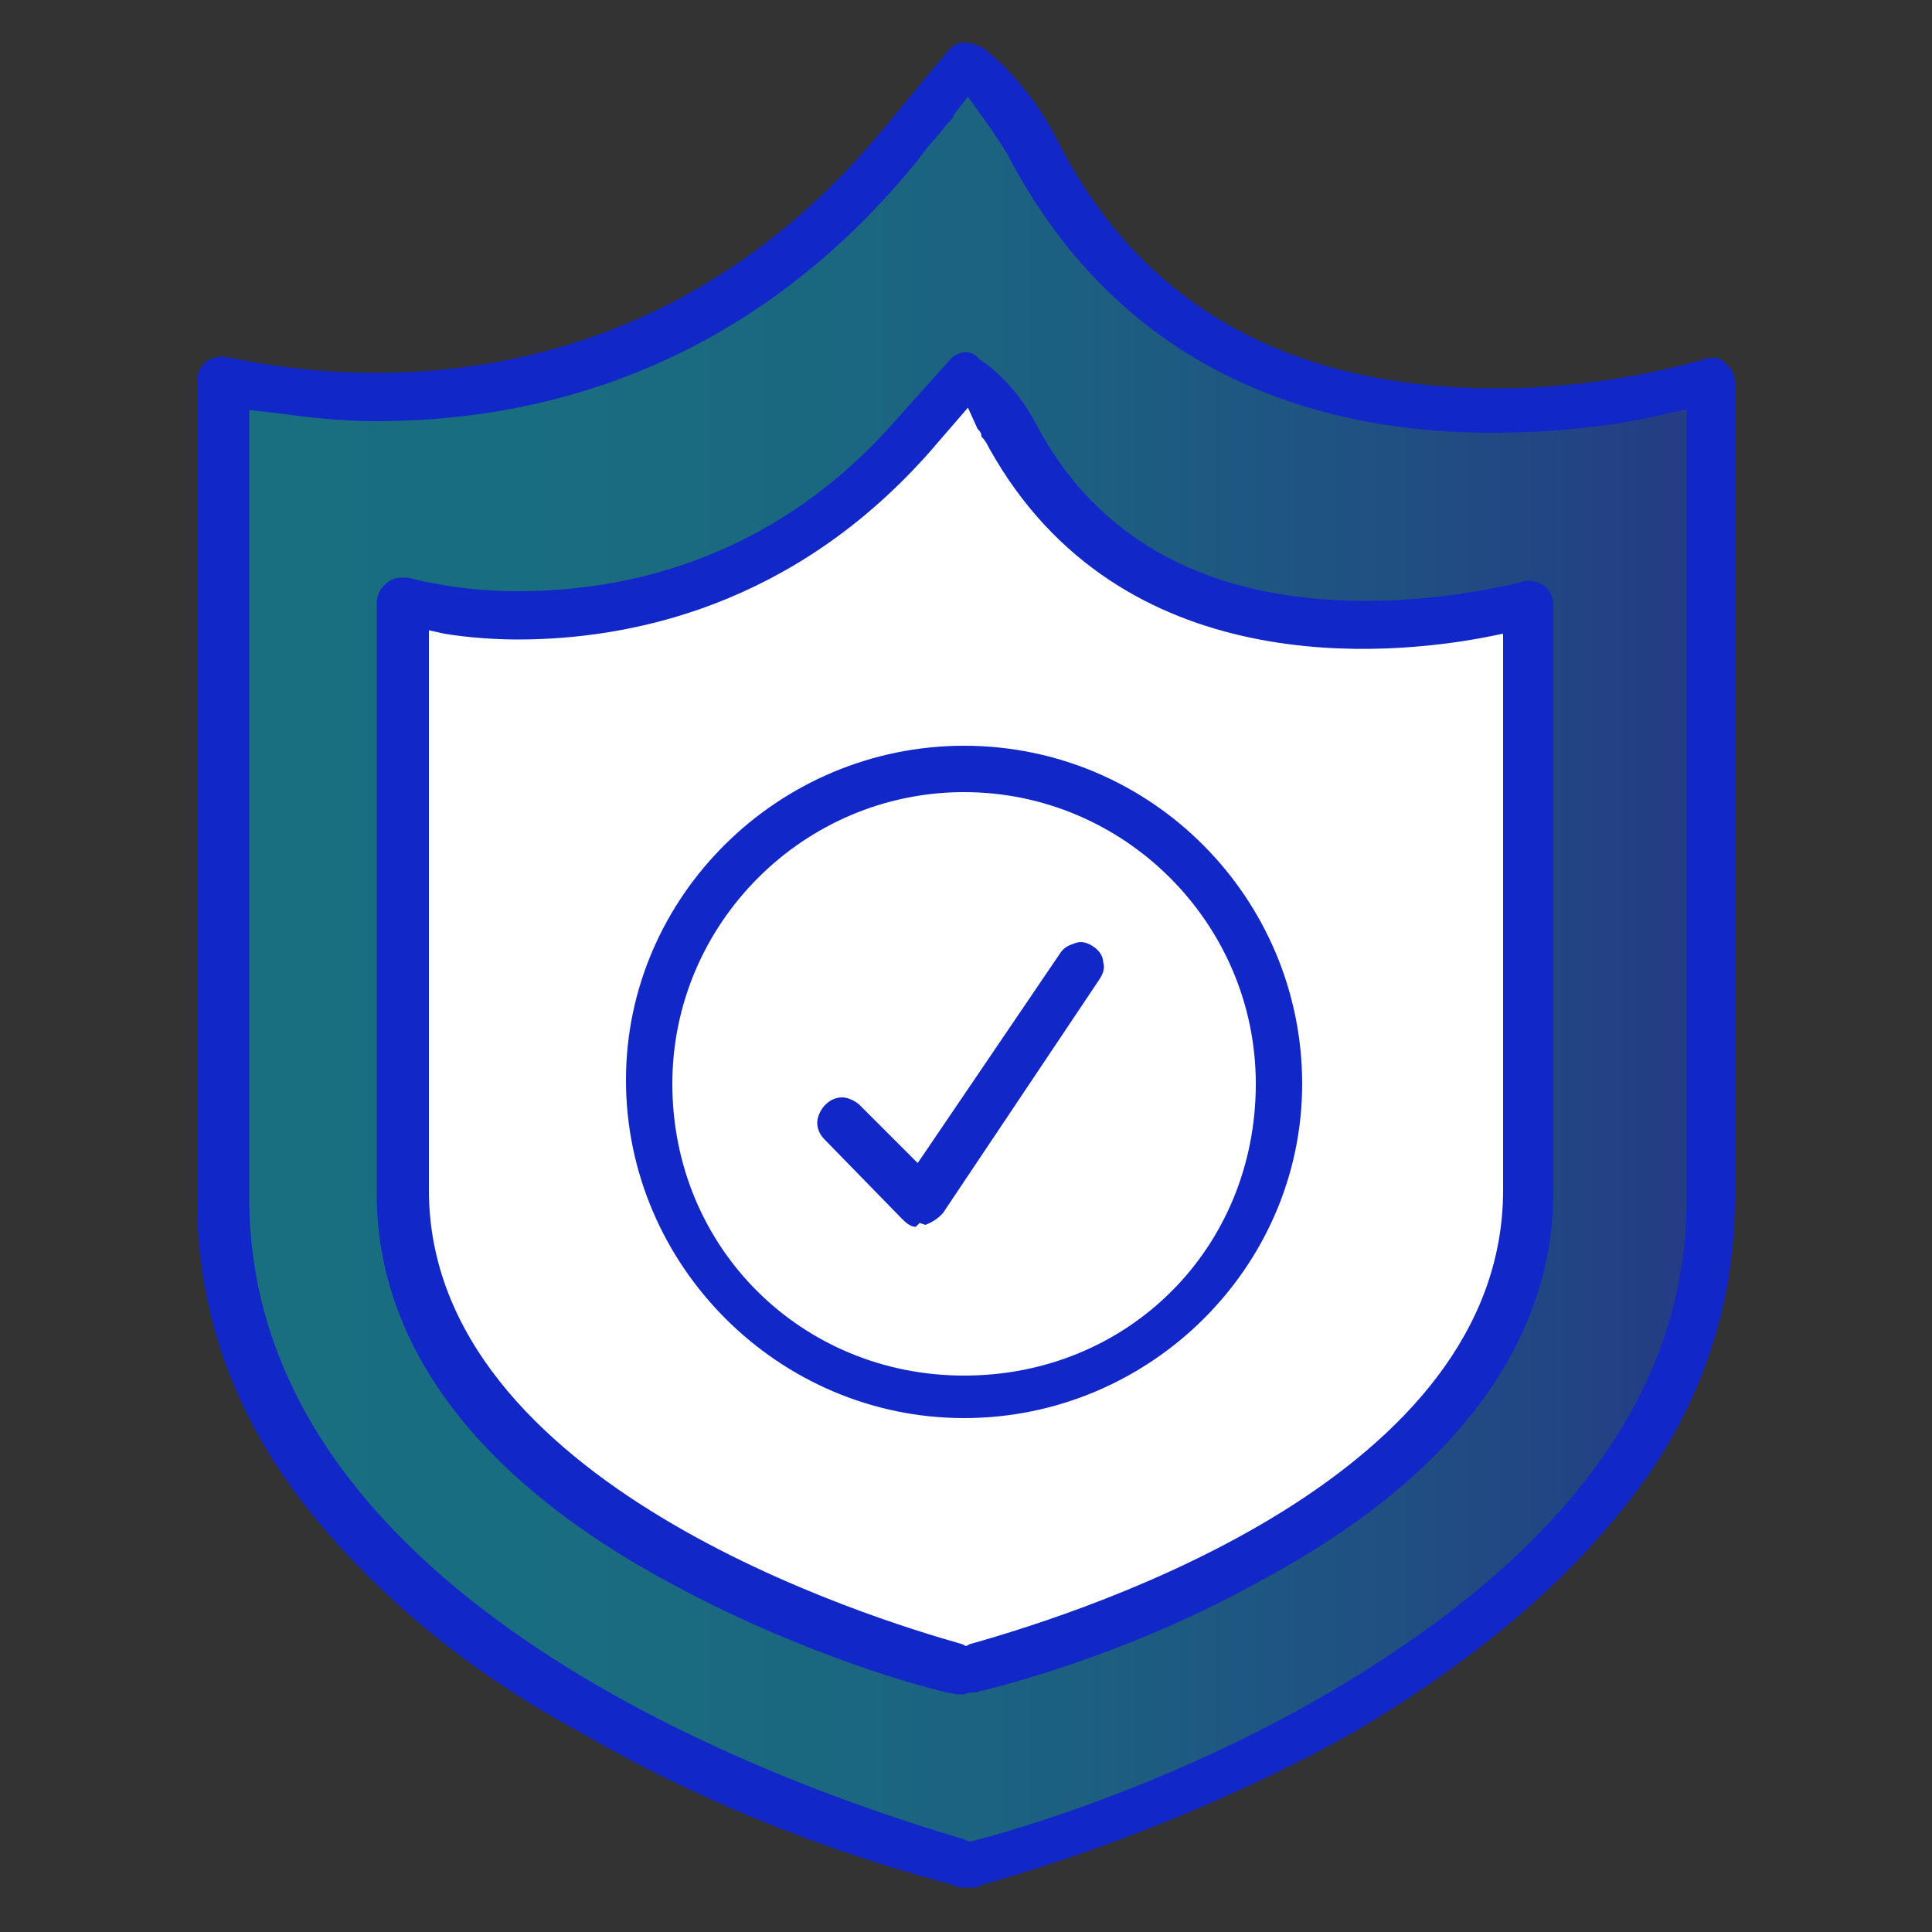 <?xml version="1.0" encoding="UTF-8"?> <svg xmlns="http://www.w3.org/2000/svg" xmlns:xlink="http://www.w3.org/1999/xlink" version="1.1" id="Слой_1" x="0px" y="0px" viewBox="0 0 100 100" style="enable-background:new 0 0 100 100;" xml:space="preserve"><rect x="0" y="0" width="100" height="100" fill="#333333" stroke="none"/> <style type="text/css"> .st0{fill:#FFFFFF;} .st1{opacity:0.51;fill:url(#SVGID_1_);} .st2{fill:#1227C7;} </style> <g> <g id="F150_x2C__Protection_x2C__security_x2C__shield"> <path class="st0" d="M79.1,31.2v30.5c0,18-29.2,24.6-29.2,24.6s-29.2-6.8-29.2-24.6V31.2c0,0,15.2,4.4,26.6-8.7 c1.5-1.6,2.6-2.9,2.6-2.9s1.5,1,2.6,2.9C60.3,37,79.1,31.2,79.1,31.2z M66.1,56.1c0-8.9-7.3-16.2-16.2-16.2 c-8.9,0-16.2,7.3-16.2,16.2c0,8.9,7.3,16.2,16.2,16.2C58.8,72.3,66.1,65,66.1,56.1z"></path> <linearGradient id="SVGID_1_" gradientUnits="userSpaceOnUse" x1="11.531" y1="50.034" x2="88.468" y2="50.034"> <stop offset="0" style="stop-color:#00A7CA"></stop> <stop offset="0.22" style="stop-color:#01A4CA"></stop> <stop offset="0.413" style="stop-color:#0399CB"></stop> <stop offset="0.597" style="stop-color:#0787CC"></stop> <stop offset="0.774" style="stop-color:#0D6DCE"></stop> <stop offset="0.945" style="stop-color:#144DD1"></stop> <stop offset="1" style="stop-color:#1641D2"></stop> </linearGradient> <path class="st1" d="M88.5,19.7v42.4c0,24.9-38.5,34.5-38.5,34.5S11.5,87,11.5,62.1V19.7c0,0,20.1,6,35.1-12.1 c1.9-2.3,3.4-4,3.4-4s1.9,1.3,3.4,4C63.5,27.6,88.5,19.7,88.5,19.7z M79.1,61.8V31.2c0,0-18.8,5.8-26.6-8.7 c-1-1.9-2.6-2.9-2.6-2.9s-1.1,1.3-2.6,2.9c-11.3,13-26.6,8.7-26.6,8.7v30.5c0,18,29.2,24.6,29.2,24.6S79.1,79.6,79.1,61.8z"></path> <path class="st0" d="M49.9,39.9c8.9,0,16.2,7.3,16.2,16.2c0,8.9-7.3,16.2-16.2,16.2c-8.9,0-16.2-7.3-16.2-16.2 C33.7,47.2,41,39.9,49.9,39.9z"></path> <path class="st2" d="M30.1,89.7c5.5,3.2,11.9,5.9,19,7.8c0.2,0.1,0.4,0.1,0.5,0.2h0.9c0.1,0,0.1,0,0.2-0.1 c6.7-1.9,13.6-4.7,19.3-7.9c5.6-3.3,10.2-7,13.5-11c4.2-4.9,6.3-10.6,6.3-16.7V19.8c0-0.4-0.2-0.8-0.5-1c-0.2-0.2-0.4-0.4-1.1-0.2 c-0.1,0-4.7,1.5-10.7,1.5c-10.9,0-18.6-4.4-22.9-13.1c-1.5-2.8-3.4-4.3-3.7-4.5c-0.7-0.4-1.4-0.4-1.8,0.1c0,0-1.5,1.8-3.4,4.1 c-8.6,10.4-19,12.6-26.2,12.6c-4.4,0-7.5-0.8-7.7-0.8c-0.4-0.1-0.8,0-1.1,0.2c-0.3,0.2-0.5,0.6-0.5,1v42.4 c0,6.1,2.1,11.7,6.3,16.7C20.1,83.1,24.7,86.8,30.1,89.7z M12.7,21.2l1.8,0.2c1.4,0.2,3.1,0.4,5,0.4c7.8,0,18.9-2.3,28-13.5 c0.4-0.6,0.9-1.1,1.3-1.6c0.2-0.3,0.5-0.5,0.6-0.8L50.1,5l1,1.4c0.3,0.4,0.6,0.9,1,1.5c6.2,12,17,14.5,25.1,14.5 c4.3,0,7.5-0.6,9.1-1l1-0.2v40.9c0,9.8-6.2,18.3-18.5,25.5c-8,4.7-16.1,7.1-18.5,7.7l-0.2,0l-0.2-0.1c-11.2-3.3-37-13.1-37-33.2 V21.2z"></path> <path class="st2" d="M34.8,82c7.2,3.9,14.2,5.7,14.8,5.7l0.3,0c0.2-0.1,0.4-0.1,0.6-0.1c0.1,0,0.2-0.1,0.4-0.1 c2-0.5,8.1-2.2,14.2-5.6c10-5.3,15.3-12.3,15.3-20.2V31.3c0-0.4-0.2-0.8-0.5-1c-0.3-0.2-0.8-0.3-1.1-0.2l-0.3,0.1 c-1,0.2-4,0.9-7.8,0.9c-8.1,0-13.9-3.1-17.1-9.2c-1-1.9-2.4-3-2.9-3.3c-0.1-0.1-0.2-0.2-0.2-0.2c-0.4-0.3-1-0.2-1.4,0.3l-2.6,2.9 c-6.5,7.5-14.3,9-19.7,9c-3.3,0-5.6-0.7-5.7-0.7c-0.1,0-0.2,0-0.3,0c-0.3,0-0.6,0.1-0.8,0.3c-0.3,0.2-0.5,0.6-0.5,1v30.6 C19.5,69.6,24.7,76.6,34.8,82z M22.1,32.6l0.9,0.2c1.2,0.2,2.6,0.3,3.8,0.3c5.8,0,14.3-1.7,21.4-9.8l1.9-2.2l0.5,1.1 c0.1,0.1,0.2,0.2,0.2,0.4c0.2,0.2,0.3,0.4,0.4,0.6C58,35.4,72,33.9,76.8,33l1-0.2v28.8c0,14.8-21.2,21.7-27.6,23.5l-0.2,0.1 l-0.2-0.1c-4.6-1.3-27.6-8.3-27.6-23.5V32.6z"></path> <path class="st2" d="M49.9,38.6c-9.6,0-17.5,7.8-17.5,17.3c0,9.6,7.9,17.5,17.5,17.5s17.5-7.8,17.5-17.3 C67.4,46.5,59.6,38.6,49.9,38.6z M49.9,71.2c-8.4,0-15.1-6.6-15.1-15.1c0-8.3,6.8-15.1,15.1-15.1S65,47.8,65,56.1 C65,64.6,58.4,71.2,49.9,71.2z"></path> <path class="st2" d="M48.8,62.8l8.1-12.1c0.2-0.3,0.3-0.6,0.2-0.9c0-0.3-0.2-0.6-0.5-0.8c-0.3-0.2-0.6-0.3-0.9-0.2 c-0.3,0.1-0.6,0.2-0.8,0.5l-7.4,10.9l-3-3c-0.2-0.2-0.6-0.4-0.9-0.4c-0.3,0-0.6,0.1-0.9,0.4c-0.2,0.2-0.4,0.6-0.4,0.9 c0,0.3,0.1,0.6,0.4,0.9l4,4.1c0.3,0.3,0.5,0.4,0.7,0.4l0.2-0.2l0.3,0.1C48.4,63.2,48.6,63,48.8,62.8z"></path> </g> <g id="Layer_1_00000164506346042275447150000000976557144105074839_"> </g> </g> </svg> 